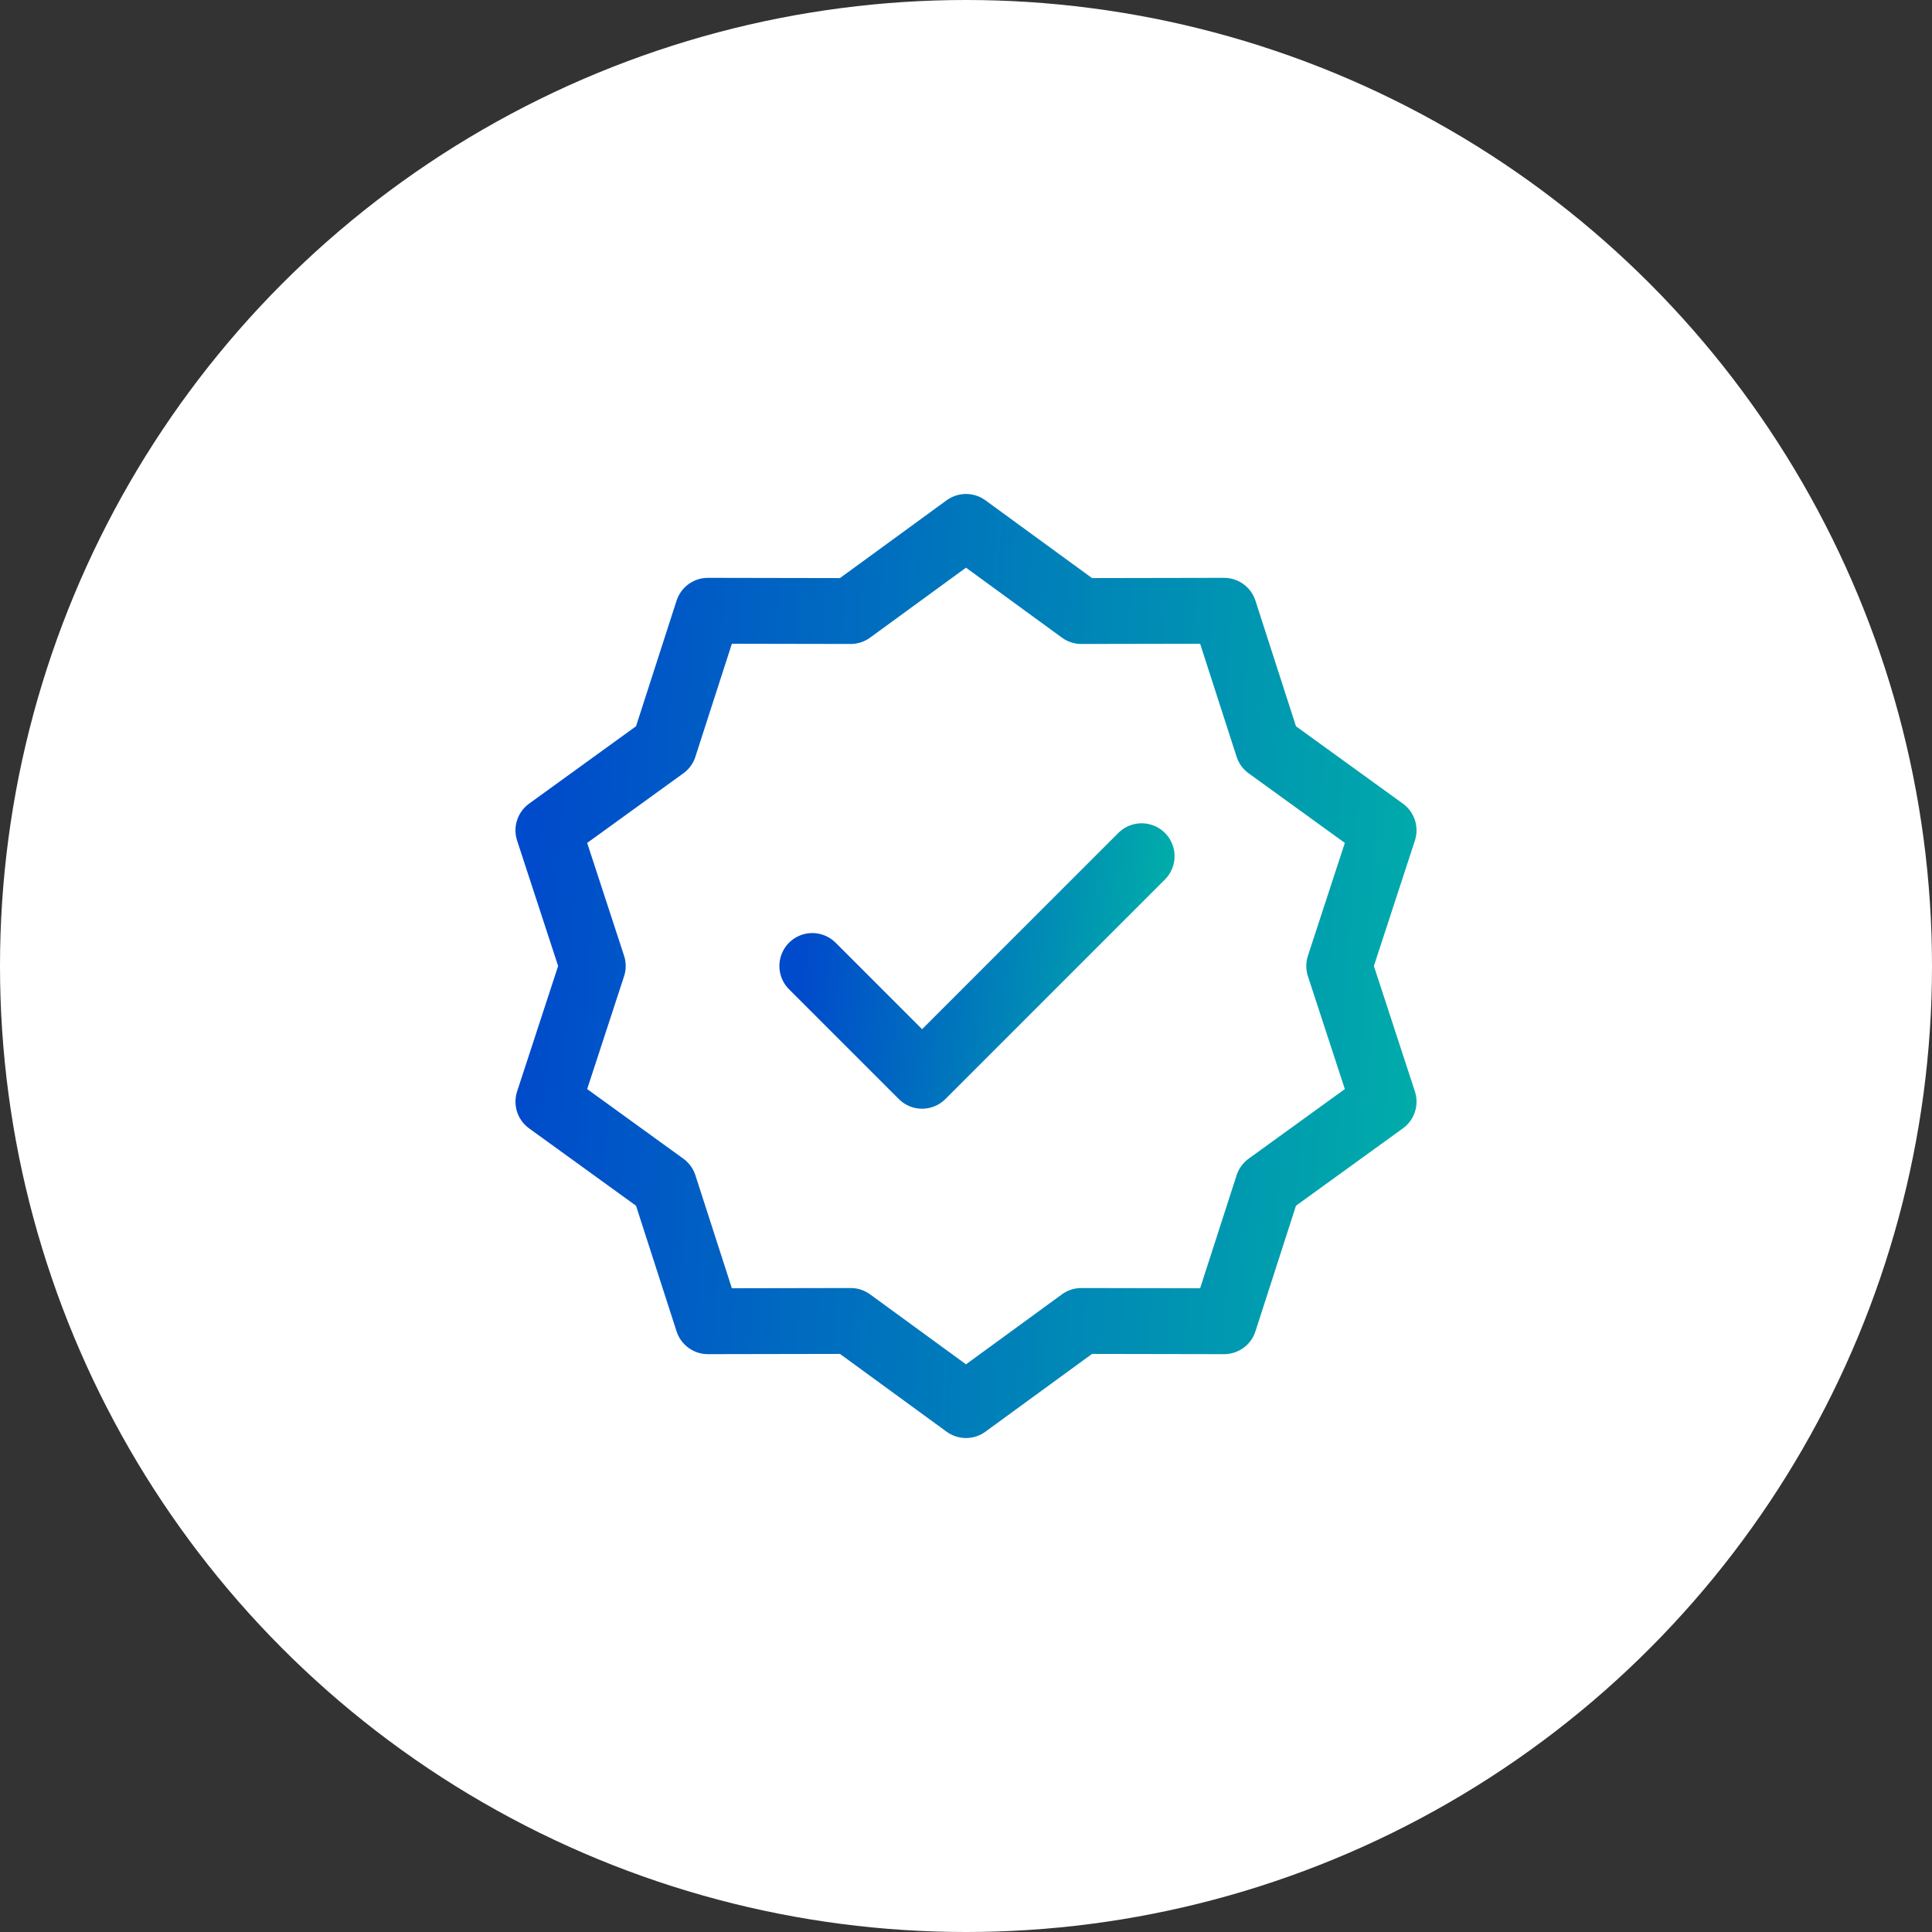 <svg width="88" height="88" viewBox="0 0 88 88" fill="none" xmlns="http://www.w3.org/2000/svg">
<rect x="0" y="0" width="88" height="88" fill="#333333" stroke="none"/>
<circle cx="44" cy="44" r="44" fill="white"/>
<path d="M44 24L49.253 27.832L55.756 27.82L57.753 34.008L63.021 37.82L61 44L63.021 50.18L57.753 53.992L55.756 60.18L49.253 60.168L44 64L38.747 60.168L32.244 60.18L30.247 53.992L24.979 50.18L27 44L24.979 37.82L30.247 34.008L32.244 27.82L38.747 27.832L44 24Z" stroke="url(#paint0_linear_188_643)" stroke-width="3" stroke-linecap="round" stroke-linejoin="round"/>
<path d="M37 44L42 49L52 39" stroke="url(#paint1_linear_188_643)" stroke-width="3" stroke-linecap="round" stroke-linejoin="round"/>
<defs>
<linearGradient id="paint0_linear_188_643" x1="23.966" y1="46.071" x2="65.525" y2="48.682" gradientUnits="userSpaceOnUse">
<stop stop-color="#004BCB"/>
<stop offset="1" stop-color="#00AEA9"/>
</linearGradient>
<linearGradient id="paint1_linear_188_643" x1="36.601" y1="44.518" x2="52.892" y2="46.132" gradientUnits="userSpaceOnUse">
<stop stop-color="#004BCB"/>
<stop offset="1" stop-color="#00AEA9"/>
</linearGradient>
</defs>
</svg>
